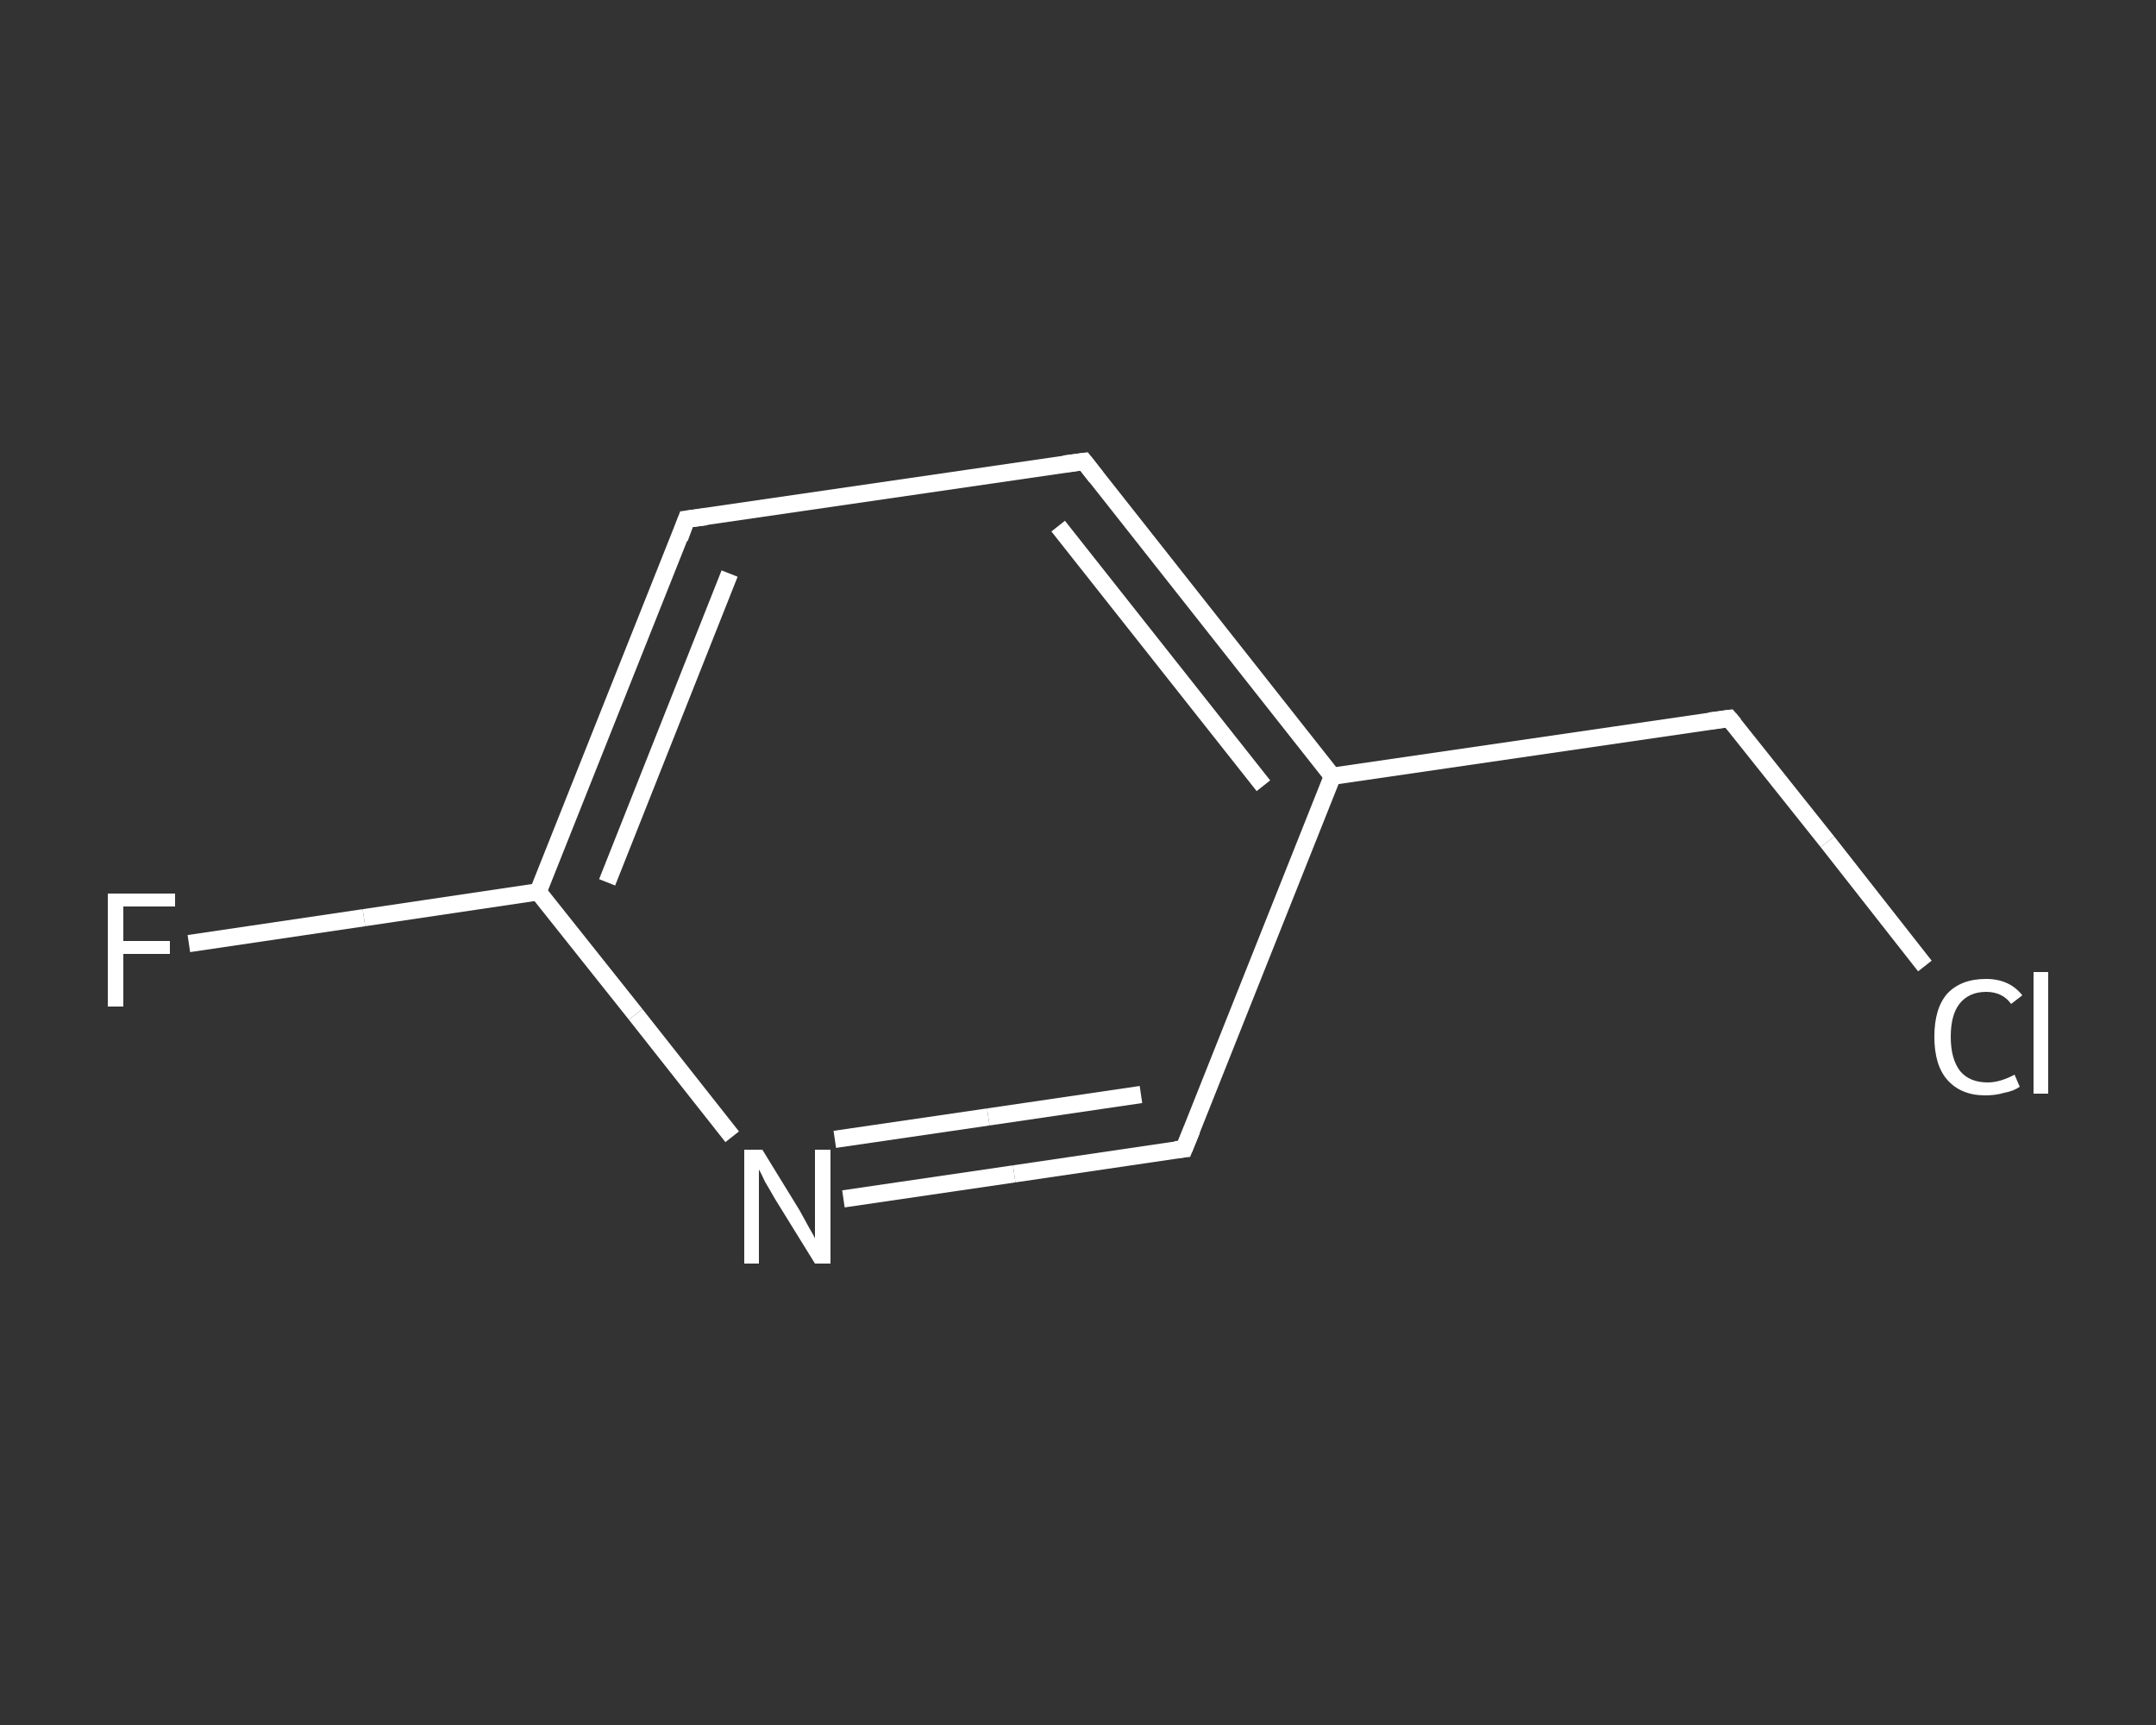 <?xml version='1.0' encoding='iso-8859-1'?>
<svg version='1.1' baseProfile='full'
              xmlns='http://www.w3.org/2000/svg'
                      xmlns:rdkit='http://www.rdkit.org/xml'
                      xmlns:xlink='http://www.w3.org/1999/xlink'
                  xml:space='preserve'
width='250px' height='200px' viewBox='0 0 250 200'>
<rect x="0" y="0" width="250" height="200" fill="#333333" stroke="none"/>
<!-- END OF HEADER -->
<rect style='opacity:1.0;fill:transparent;stroke:none' width='250.0' height='200.0' x='0.0' y='0.0'> </rect>
<path class='bond-0 atom-0 atom-1' d='M 21.9,109.4 L 42.2,106.4' style='fill:none;fill-rule:evenodd;stroke:#FFFFFF;stroke-width:2.0px;stroke-linecap:butt;stroke-linejoin:miter;stroke-opacity:1' />
<path class='bond-0 atom-0 atom-1' d='M 42.2,106.4 L 62.4,103.4' style='fill:none;fill-rule:evenodd;stroke:#FFFFFF;stroke-width:2.0px;stroke-linecap:butt;stroke-linejoin:miter;stroke-opacity:1' />
<path class='bond-1 atom-1 atom-2' d='M 62.4,103.4 L 79.6,60.2' style='fill:none;fill-rule:evenodd;stroke:#FFFFFF;stroke-width:2.0px;stroke-linecap:butt;stroke-linejoin:miter;stroke-opacity:1' />
<path class='bond-1 atom-1 atom-2' d='M 70.4,102.3 L 84.6,66.5' style='fill:none;fill-rule:evenodd;stroke:#FFFFFF;stroke-width:2.0px;stroke-linecap:butt;stroke-linejoin:miter;stroke-opacity:1' />
<path class='bond-2 atom-2 atom-3' d='M 79.6,60.2 L 125.7,53.5' style='fill:none;fill-rule:evenodd;stroke:#FFFFFF;stroke-width:2.0px;stroke-linecap:butt;stroke-linejoin:miter;stroke-opacity:1' />
<path class='bond-3 atom-3 atom-4' d='M 125.7,53.5 L 154.5,90.0' style='fill:none;fill-rule:evenodd;stroke:#FFFFFF;stroke-width:2.0px;stroke-linecap:butt;stroke-linejoin:miter;stroke-opacity:1' />
<path class='bond-3 atom-3 atom-4' d='M 122.7,61.0 L 146.5,91.1' style='fill:none;fill-rule:evenodd;stroke:#FFFFFF;stroke-width:2.0px;stroke-linecap:butt;stroke-linejoin:miter;stroke-opacity:1' />
<path class='bond-4 atom-4 atom-5' d='M 154.5,90.0 L 200.5,83.3' style='fill:none;fill-rule:evenodd;stroke:#FFFFFF;stroke-width:2.0px;stroke-linecap:butt;stroke-linejoin:miter;stroke-opacity:1' />
<path class='bond-5 atom-5 atom-6' d='M 200.5,83.3 L 211.9,97.6' style='fill:none;fill-rule:evenodd;stroke:#FFFFFF;stroke-width:2.0px;stroke-linecap:butt;stroke-linejoin:miter;stroke-opacity:1' />
<path class='bond-5 atom-5 atom-6' d='M 211.9,97.6 L 223.2,112.0' style='fill:none;fill-rule:evenodd;stroke:#FFFFFF;stroke-width:2.0px;stroke-linecap:butt;stroke-linejoin:miter;stroke-opacity:1' />
<path class='bond-6 atom-4 atom-7' d='M 154.5,90.0 L 137.3,133.2' style='fill:none;fill-rule:evenodd;stroke:#FFFFFF;stroke-width:2.0px;stroke-linecap:butt;stroke-linejoin:miter;stroke-opacity:1' />
<path class='bond-7 atom-7 atom-8' d='M 137.3,133.2 L 117.6,136.1' style='fill:none;fill-rule:evenodd;stroke:#FFFFFF;stroke-width:2.0px;stroke-linecap:butt;stroke-linejoin:miter;stroke-opacity:1' />
<path class='bond-7 atom-7 atom-8' d='M 117.6,136.1 L 97.8,139.0' style='fill:none;fill-rule:evenodd;stroke:#FFFFFF;stroke-width:2.0px;stroke-linecap:butt;stroke-linejoin:miter;stroke-opacity:1' />
<path class='bond-7 atom-7 atom-8' d='M 132.3,126.9 L 114.6,129.5' style='fill:none;fill-rule:evenodd;stroke:#FFFFFF;stroke-width:2.0px;stroke-linecap:butt;stroke-linejoin:miter;stroke-opacity:1' />
<path class='bond-7 atom-7 atom-8' d='M 114.6,129.5 L 96.8,132.1' style='fill:none;fill-rule:evenodd;stroke:#FFFFFF;stroke-width:2.0px;stroke-linecap:butt;stroke-linejoin:miter;stroke-opacity:1' />
<path class='bond-8 atom-8 atom-1' d='M 84.9,131.8 L 73.7,117.6' style='fill:none;fill-rule:evenodd;stroke:#FFFFFF;stroke-width:2.0px;stroke-linecap:butt;stroke-linejoin:miter;stroke-opacity:1' />
<path class='bond-8 atom-8 atom-1' d='M 73.7,117.6 L 62.4,103.4' style='fill:none;fill-rule:evenodd;stroke:#FFFFFF;stroke-width:2.0px;stroke-linecap:butt;stroke-linejoin:miter;stroke-opacity:1' />
<path d='M 78.8,62.4 L 79.6,60.2 L 81.9,59.9' style='fill:none;stroke:#FFFFFF;stroke-width:2.0px;stroke-linecap:butt;stroke-linejoin:miter;stroke-opacity:1;' />
<path d='M 123.4,53.8 L 125.7,53.5 L 127.1,55.3' style='fill:none;stroke:#FFFFFF;stroke-width:2.0px;stroke-linecap:butt;stroke-linejoin:miter;stroke-opacity:1;' />
<path d='M 198.2,83.6 L 200.5,83.3 L 201.1,84.0' style='fill:none;stroke:#FFFFFF;stroke-width:2.0px;stroke-linecap:butt;stroke-linejoin:miter;stroke-opacity:1;' />
<path d='M 138.2,131.0 L 137.3,133.2 L 136.3,133.3' style='fill:none;stroke:#FFFFFF;stroke-width:2.0px;stroke-linecap:butt;stroke-linejoin:miter;stroke-opacity:1;' />
<path class='atom-0' d='M 12.5 103.6
L 20.3 103.6
L 20.3 105.1
L 14.3 105.1
L 14.3 109.1
L 19.7 109.1
L 19.7 110.6
L 14.3 110.6
L 14.3 116.7
L 12.5 116.7
L 12.5 103.6
' fill='#FFFFFF'/>
<path class='atom-6' d='M 224.3 120.2
Q 224.3 116.9, 225.8 115.2
Q 227.4 113.5, 230.3 113.5
Q 233.0 113.5, 234.5 115.4
L 233.2 116.4
Q 232.2 115.0, 230.3 115.0
Q 228.3 115.0, 227.2 116.4
Q 226.2 117.7, 226.2 120.2
Q 226.2 122.8, 227.3 124.2
Q 228.4 125.5, 230.5 125.5
Q 231.9 125.5, 233.6 124.6
L 234.2 126.0
Q 233.5 126.5, 232.4 126.7
Q 231.4 127.0, 230.2 127.0
Q 227.4 127.0, 225.8 125.2
Q 224.3 123.5, 224.3 120.2
' fill='#FFFFFF'/>
<path class='atom-6' d='M 235.8 112.7
L 237.5 112.7
L 237.5 126.8
L 235.8 126.8
L 235.8 112.7
' fill='#FFFFFF'/>
<path class='atom-8' d='M 88.4 133.3
L 92.7 140.3
Q 93.1 141.0, 93.8 142.3
Q 94.5 143.5, 94.5 143.6
L 94.5 133.3
L 96.3 133.3
L 96.3 146.5
L 94.5 146.5
L 89.8 138.9
Q 89.3 138.0, 88.7 137.0
Q 88.2 135.9, 88.0 135.6
L 88.0 146.5
L 86.3 146.5
L 86.3 133.3
L 88.4 133.3
' fill='#FFFFFF'/>
</svg>
